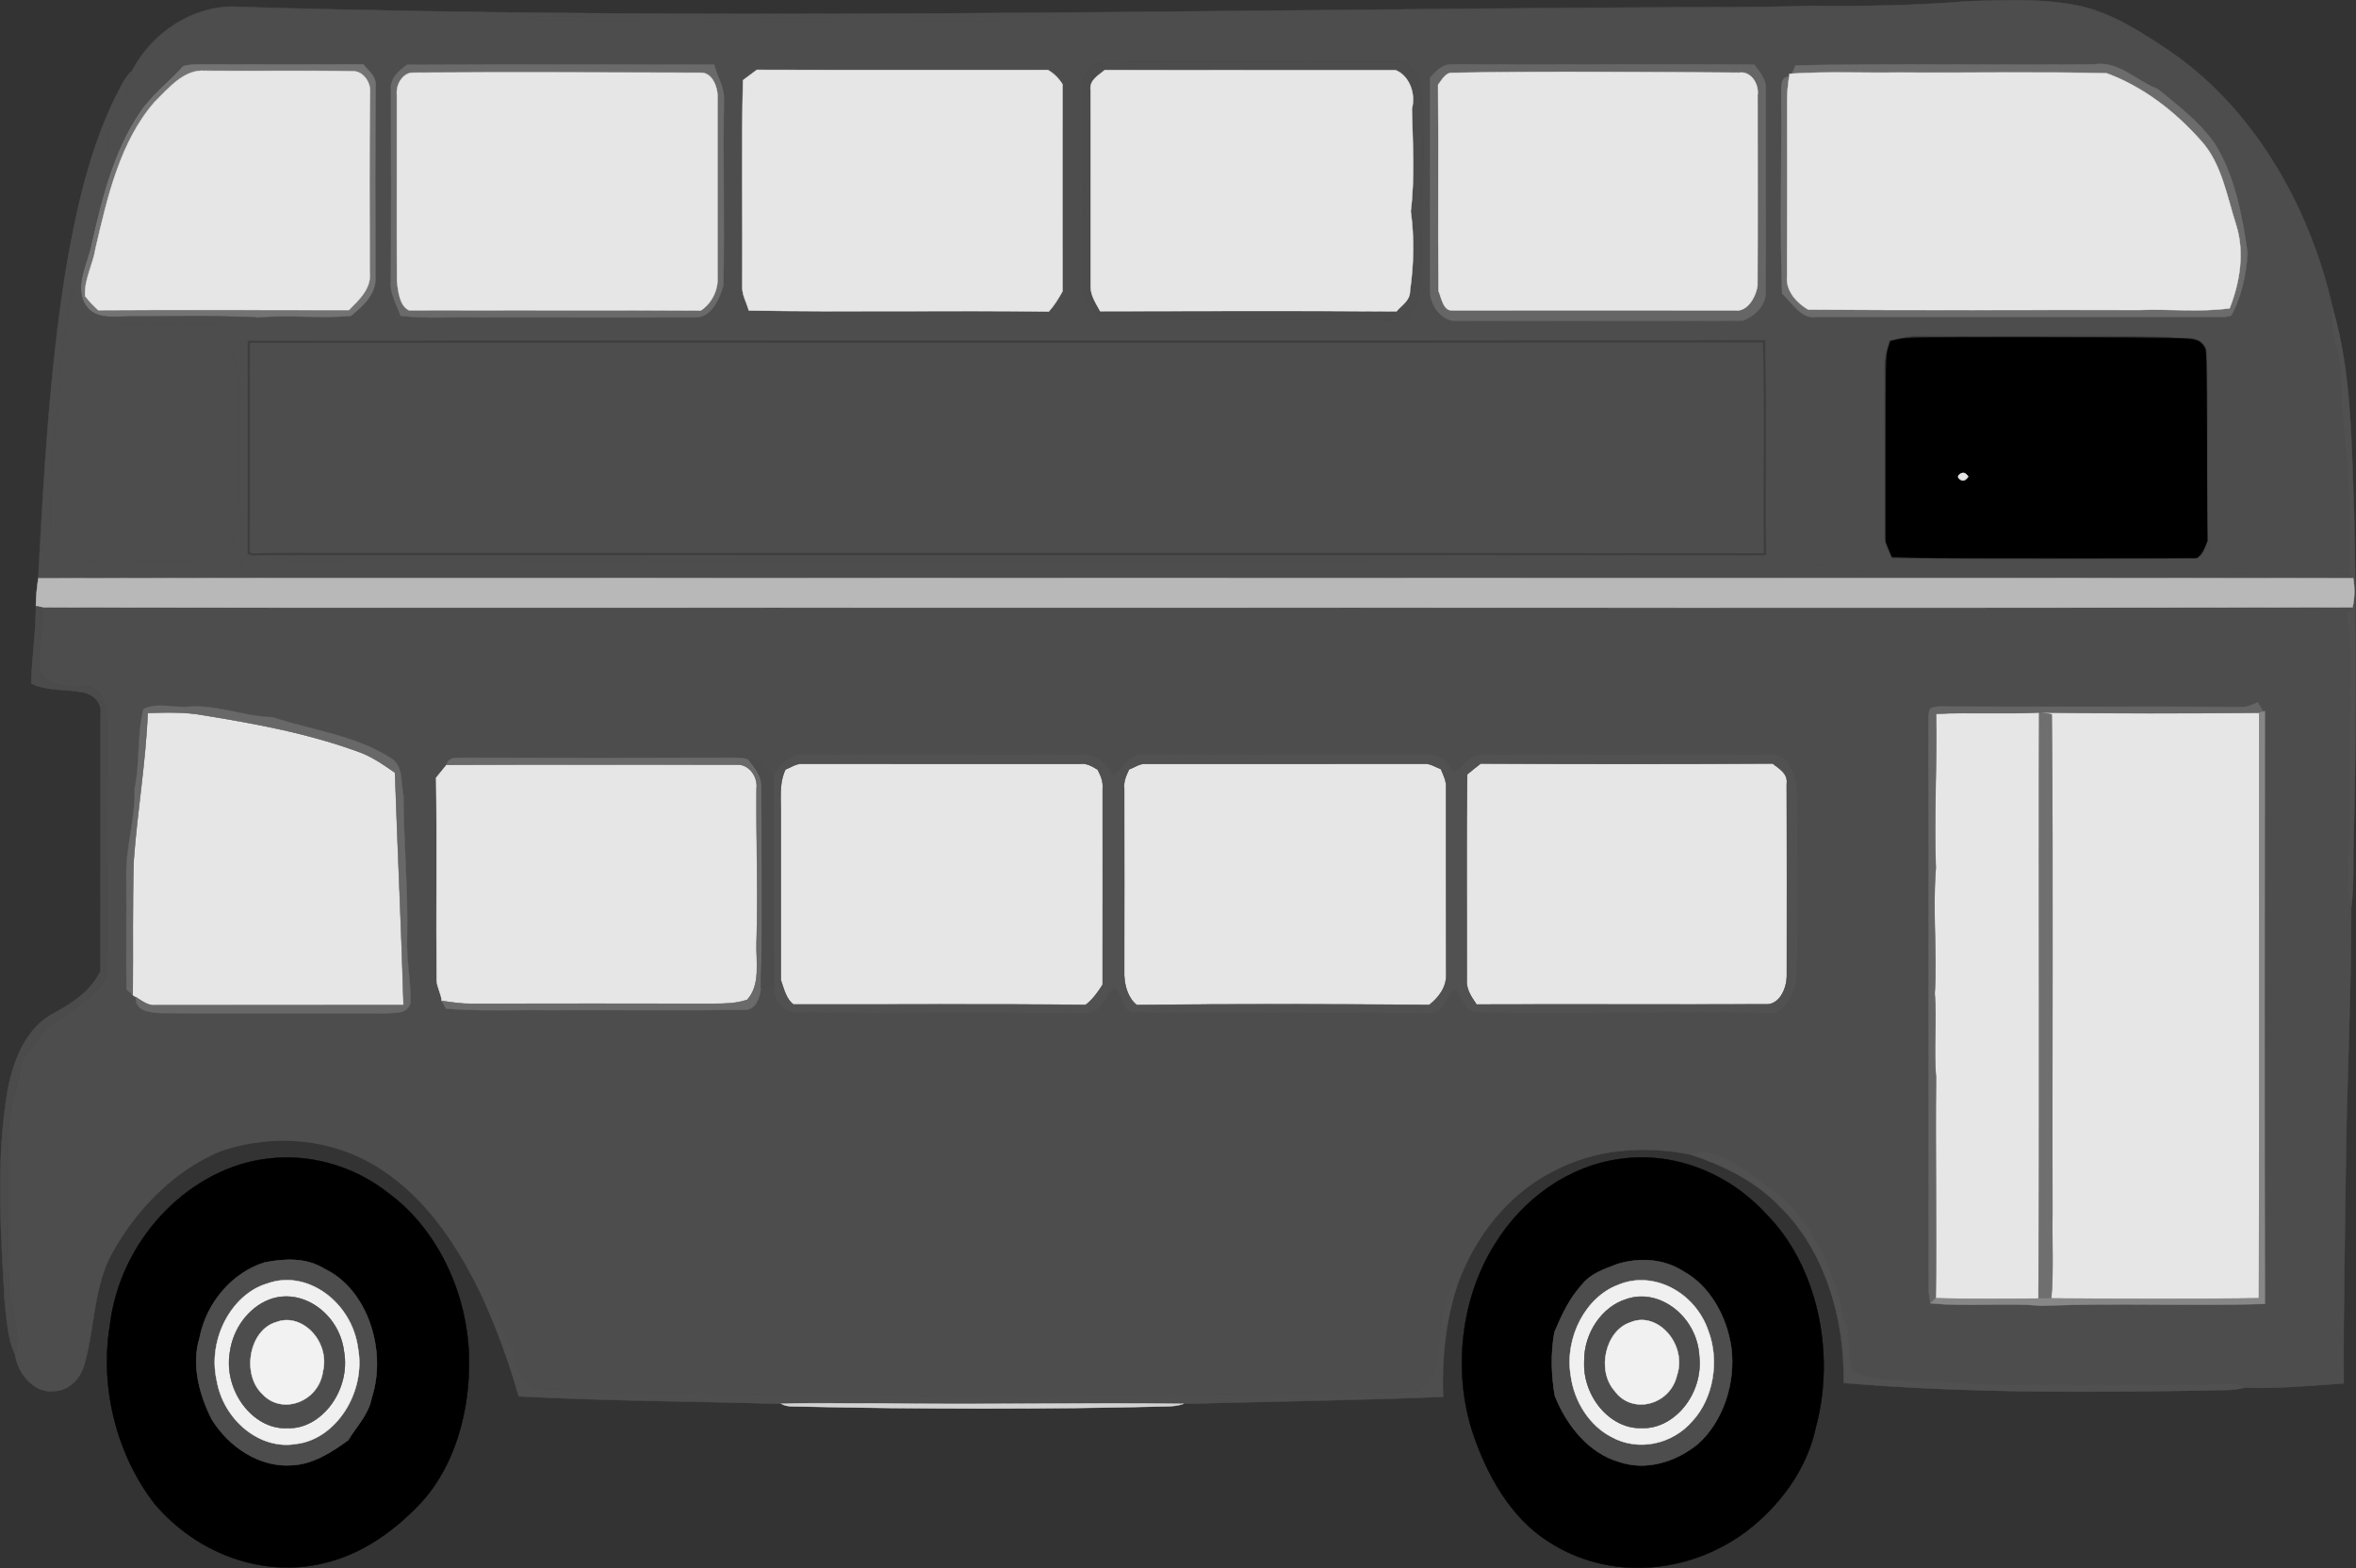 <?xml version="1.0" encoding="UTF-8" standalone="no"?>
<svg
   version="1.1"
   id="Layer_1"
   x="0px"
   y="0px"
   viewBox="0 0 1432.802 953.678"
   enable-background="new 0 0 1280 1920"
   xml:space="preserve"
   inkscape:version="1.2.2 (732a01da63, 2022-12-09)"
   sodipodi:docname="bus.svg"
   width="1432.802"
   height="953.678"
   xmlns:inkscape="http://www.inkscape.org/namespaces/inkscape"
   xmlns:sodipodi="http://sodipodi.sourceforge.net/DTD/sodipodi-0.dtd"
   xmlns="http://www.w3.org/2000/svg"
   xmlns:svg="http://www.w3.org/2000/svg"
   xmlns:rdf="http://www.w3.org/1999/02/22-rdf-syntax-ns#"
   xmlns:cc="http://creativecommons.org/ns#"
   xmlns:dc="http://purl.org/dc/elements/1.1/"><rect x="0" y="0" width="1432.802" height="953.678" fill="#333333" stroke="none"/><defs
     id="defs12474" /><sodipodi:namedview
     pagecolor="#ffffff"
     bordercolor="#666666"
     borderopacity="1"
     objecttolerance="10"
     gridtolerance="10"
     guidetolerance="10"
     inkscape:pageopacity="0"
     inkscape:pageshadow="2"
     inkscape:window-width="1920"
     inkscape:window-height="1009"
     id="namedview12472"
     showgrid="false"
     fit-margin-top="0"
     fit-margin-left="0"
     fit-margin-right="0"
     fit-margin-bottom="0"
     inkscape:zoom="0.36563123"
     inkscape:cx="-335.03702"
     inkscape:cy="713.83398"
     inkscape:window-x="-8"
     inkscape:window-y="-8"
     inkscape:window-maximized="1"
     inkscape:current-layer="Layer_1"
     inkscape:showpageshadow="2"
     inkscape:pagecheckerboard="0"
     inkscape:deskcolor="#d1d1d1" /><g
     id="_x23_fffdfdff"
     transform="translate(-158.792,-323.611)" /><g
     id="g10884"
     transform="matrix(2.487,0,0,2.832,-394.937,-916.482)" /><path
     style="fill:#ffffff;stroke:#ffffff;stroke-width:0.249"
     inkscape:connector-curvature="0"
     id="path10886"
     d="m 1264.757,270.872 c 1.293,1.954 1.293,1.954 0,0 z" /><path
     style="fill:#ffffff;stroke:#ffffff;stroke-width:0.249"
     inkscape:connector-curvature="0"
     id="path10888"
     d="m 1269.483,270.787 c 1.443,1.784 1.443,1.784 0,0 z" /><path
     style="stroke:#000000;stroke-width:0.249"
     inkscape:connector-curvature="0"
     id="path10892"
     d="m 1257.146,265.095 c 1.418,1.841 1.418,1.841 0,0 z" /><path
     style="stroke:#000000;stroke-width:0.249"
     inkscape:connector-curvature="0"
     id="path10894"
     d="m 158.261,705.361 c 27.259,-4.673 55.986,2.747 78.57,20.787 28.951,21.58 47.331,59.727 48.376,99.008 0.796,32.54 -8.432,66.694 -29.697,89.35 -16.465,17.474 -36.636,31.266 -58.896,36.278 -36.661,8.864 -76.879,-5.636 -102.77,-36.392 -22.409,-29 -33.254,-69.639 -27.061,-107.872 6.044,-52.081 46.709,-93.683 91.478,-101.16 m 2.636,62.474 c -19.027,5.919 -35.218,23.704 -39.546,45.879 -5.074,16.652 0,34.777 7.387,49.504 10.819,17.389 29.374,29.198 48.351,27.98 12.685,-0.396 24.25,-7.618 34.646,-15.265 5.099,-8.411 12.336,-15.406 14.351,-25.8 9.451,-29.453 -3.009,-66.326 -28.826,-78.447 -10.993,-6.938 -24.374,-6.23 -36.363,-3.852 z" /><path
     style="stroke:#000000;stroke-width:0.249"
     inkscape:connector-curvature="0"
     id="path10896"
     d="m 908.817,757.159 c 17.435,-28.688 45.938,-48.258 76.406,-52.251 32.035,-4.645 65.487,7.986 88.792,33.418 31.239,31.35 42.282,84.394 30.418,129.14 -5.572,26.933 -22.857,49.051 -42.705,64.145 -35.268,26.083 -83.345,29.991 -120.205,5.891 -22.409,-14.188 -37.183,-39.847 -46.038,-66.581 -12.013,-37.411 -6.964,-81.279 13.331,-113.762 m 74.566,11.696 c -7.487,3.059 -15.868,5.409 -21.315,12.489 -7.462,8.015 -12.336,18.436 -16.739,28.83 -2.313,12.716 -1.94,25.97 0.199,38.685 7.387,18.635 21.041,35.004 38.875,40.186 16.49,5.721 34.447,0.312 48.201,-10.818 15.197,-13.622 23.081,-36.958 20.295,-58.68 -2.811,-19.371 -13.381,-37.751 -29.175,-46.304 -12.088,-7.873 -27.135,-8.468 -40.342,-4.39 z" /><path
     style="fill:#4d4d4d;stroke:#4d4d4d;stroke-width:0.249"
     inkscape:connector-curvature="0"
     id="path10904"
     d="m 25.694,369.398 c 198.004,0.396 396.033,0.057 594.063,0.198 270.331,-0.17 540.638,0.283 810.969,-0.227 -0.945,0.878 -2.811,2.634 -3.756,3.483 3.557,18.38 1.393,37.241 2.039,55.847 -0.846,35.853 0.149,71.735 -1.244,107.589 -0.398,5.353 0.771,10.592 2.114,15.718 0.124,53.214 -2.761,106.569 -3.333,159.839 -0.472,43.188 -1.542,86.349 -1.194,129.537 -20.022,1.388 -40.193,3.285 -60.19,2.605 -4.452,-2.266 -9.277,-2.832 -14.078,-2.351 -28.18,1.614 -56.409,0.312 -84.589,0.878 -26.861,-0.142 -53.773,0.396 -80.56,-1.926 -19.624,-2.011 -40.019,1.444 -58.921,-6.372 -4.8,-9.119 -0.224,-21.467 -5.074,-31.039 -6.367,-28.943 -18.057,-58.198 -39.67,-76.351 -10.123,-6.457 -18.778,-15.633 -29.622,-20.645 -7.536,-3.88 -15.968,-7.646 -24.151,-3.88 -28.329,-5.862 -58.548,-3.71 -84.838,10.535 -26.289,13.509 -47.132,39.195 -57.703,69.668 -0.274,-1.558 -0.796,-4.673 -1.045,-6.23 -8.755,14.33 -9.153,32.257 -10.819,48.937 -1.194,10.677 -8.655,24.185 -19.599,21.41 -69.915,1.218 -139.904,1.558 -209.843,2.124 -44.769,3.285 -89.514,-1.218 -134.283,-0.312 -45.615,-0.312 -91.205,-1.133 -136.82,-0.963 -14.077,-0.736 -28.13,-2.492 -42.232,-2.436 -11.914,0.34 -19.35,-14.075 -18.057,-26.451 -0.871,-0.255 -2.587,-0.736 -3.457,-0.991 -3.283,-9.601 -6.541,-19.286 -11.391,-28.037 -1.094,0.227 -3.283,0.623 -4.353,0.85 -14.6,-31.549 -34.547,-61.285 -62.155,-79.183 -29.125,-19.173 -65.313,-22.033 -97.298,-11.3 -27.235,11.102 -50.44,33.786 -66.01,61.37 -11.665,20.362 -10.844,45.596 -17.137,68.082 -2.363,9.346 -9.874,16.596 -18.554,16.681 -11.466,1.614 -21.763,-9.799 -23.678,-21.863 3.482,-13.197 -1.517,-25.828 -3.731,-38.516 -0.895,-34.947 -1.194,-69.979 -0.075,-104.926 1.467,-10.648 5.248,-20.73 6.914,-31.351 1.219,-8.694 8.73,-12.829 12.685,-19.683 3.805,-6.514 10.72,-8.779 16.167,-13.027 8.357,-6.23 17.236,-12.461 23.131,-21.863 1.791,-38.289 -0.199,-76.748 0.497,-115.093 -0.05,-15.123 0.672,-30.274 -0.075,-45.397 -0.174,-8.581 -5.87,-18.55 -14.401,-16.737 -9.601,0.736 -20.146,-0.623 -26.737,-9.544 0.099,-12.942 2.338,-25.715 2.089,-38.657 M 1363.349,429.975 c -57.951,-0.368 -115.903,0.085 -173.854,-0.198 -5.173,0.255 -10.645,-1.048 -15.569,1.076 -1.816,3.625 -0.895,8.1 -1.194,12.093 0.274,114.215 0.025,228.459 0.174,342.675 0.249,1.756 0.796,5.239 1.045,6.995 22.484,2.379 45.142,-0.51 67.651,1.614 45.217,-1.926 90.508,0.255 135.75,-1.189 -0.224,-120.163 -0.149,-240.354 -0.025,-360.517 l -0.871,0.255 c -0.871,-1.416 -2.611,-4.22 -3.482,-5.636 -3.109,1.388 -6.243,3.03 -9.626,2.832 M 87.277,431.221 c -4.079,15.604 -1.94,32.483 -5.397,48.314 0.622,18.323 -5.546,35.882 -5.049,54.205 0.224,22.656 -0.174,45.341 0.1,68.025 0.945,0.85 2.835,2.549 3.781,3.398 0.473,0.312 1.393,0.935 1.865,1.246 -0.423,9.034 9.377,9.317 14.998,9.742 45.565,0.34 91.13,0.028 136.695,0.17 5.248,-0.623 13.381,1.02 15.346,-6.4 0.348,-13.254 -2.612,-26.309 -2.039,-39.563 0.647,-28.943 -2.114,-57.745 -2.238,-86.632 -1.666,-7.505 -0.124,-17.955 -7.088,-22.26 -22.235,-14.472 -48.226,-17.134 -72.452,-25.233 -17.162,-0.396 -33.726,-7.731 -51.012,-6.4 -9.004,0.821 -19.251,-2.719 -27.508,1.388 m 184.325,33.956 c -2.114,2.605 -4.278,5.211 -6.367,7.845 0.622,41.036 -0.05,82.072 0.323,123.108 0.149,4.418 2.761,8.128 3.059,12.602 0.672,1.161 2.039,3.54 2.711,4.729 20.743,1.699 41.561,0.623 62.354,0.906 39.82,-0.17 79.639,0.255 119.434,-0.17 6.193,0.17 9.004,-7.08 9.601,-13.027 2.636,-0.566 5.347,-0.821 8.034,-0.538 -0.547,8.581 7.312,16.058 14.625,15.293 58.051,0.396 116.151,-0.227 174.227,0.368 8.631,0.708 12.759,-9.261 17.609,-15.576 5.845,3.342 4.974,14.953 12.187,15.236 59.692,0.283 119.459,-0.34 179.176,0.312 9.377,1.643 10.247,-10.648 16.788,-14.783 3.208,5.013 5.248,11.838 10.62,14.415 61.309,0.651 122.618,-0.425 183.927,0.255 8.332,-4.843 13.306,-15.519 12.859,-26.083 0.671,-33.928 0.224,-67.855 0.149,-101.783 1.343,-12.829 -3.681,-31.52 -17.883,-29.425 -58.051,0.198 -116.126,-0.198 -174.202,0.142 -7.238,-0.821 -10.62,8.1 -16.963,10.224 -3.706,-5.494 -8.581,-10.818 -15.197,-10.28 -58.076,-0.085 -116.176,0.057 -174.277,-0.255 -7.735,-0.425 -11.59,8.666 -17.435,12.857 -4.253,-7.845 -11.565,-13.509 -19.947,-12.716 -58.001,0.198 -116.027,-0.227 -174.003,0.255 -4.999,3.115 -10.546,6.825 -12.635,13.226 -5.497,-2.464 -8.879,-10.054 -14.998,-10.167 -3.034,-1.359 -6.392,-1.133 -9.551,-1.303 -54.743,0.198 -109.461,0.17 -164.179,0 -3.606,0.368 -8.879,-0.963 -10.048,4.333 z" /><path
     style="fill:#fefefe;stroke:#fefefe;stroke-width:0.249"
     inkscape:connector-curvature="0"
     id="path10906"
     d="m 1224.489,224.88 c -0.472,-7.335 6.143,-12.234 12.038,-9.94 5.671,0.85 7.884,9.487 4.601,14.387 -3.457,5.239 -8.531,8.723 -12.038,13.934 3.706,2.039 13.331,-3.71 14.102,2.917 -6.342,2.294 -13.281,0.538 -19.848,0.963 1.194,-11.81 19.4,-15.265 14.102,-28.094 -6.467,-5.126 -7.636,5.437 -12.958,5.834 z" /><path
     sodipodi:nodetypes="cccccccc"
     style="fill:#4d4d4d;fill-opacity:1;stroke:#3e3e3e;stroke-width:3;stroke-miterlimit:4;stroke-dasharray:none;stroke-opacity:1"
     inkscape:connector-curvature="0"
     id="path10910"
     d="m 150.476,207.038 c 307.714,-0.283 615.403,0.142 923.116,-0.227 1.119,43.557 0.025,87.17 0.572,130.755 l -0.771,0.396 c -288.786,-0.425 -577.597,-0.057 -866.384,-0.198 -17.833,0.142 -35.691,-0.34 -53.549,0.34 -0.771,-0.283 -2.288,-0.793 -3.059,-1.048 0.249,-43.33 0,-86.688 0.075,-130.018" /><path
     style="fill:#4d4d4d;stroke:#4d4d4d;stroke-width:0.249"
     inkscape:connector-curvature="0"
     id="path10912"
     d="m 1099.907,3.529 c 32.383,0.368 64.766,-0.085 97.099,-2.804 22.285,-0.595 44.819,-1.784 66.88,2.69 19.599,4.106 37.233,15.378 54.196,26.706 50.589,33.814 86.255,93.23 100.557,157.291 -1.169,8.609 0.075,17.304 2.487,25.545 3.979,13.509 1.766,27.952 3.681,41.857 3.855,31.067 4.402,62.559 3.532,93.882 -23.28,-0.425 -46.56,-0.198 -69.84,-0.057 -5.298,0.453 -9.576,-3.512 -13.953,-6.174 -0.597,-4.475 -1.219,-8.921 -1.642,-13.395 -0.945,-38.629 0.522,-77.343 -0.771,-115.943 -3.358,-11.186 -15.62,-6.457 -23.38,-8.354 -49.768,-0.906 -99.562,-0.028 -149.33,-0.453 -6.889,-0.283 -13.704,1.02 -20.395,2.662 -1.841,5.721 -3.382,11.64 -3.059,17.813 0.124,33.05 0.025,66.071 0.05,99.092 -0.647,5.862 2.338,10.818 4.452,15.859 -0.522,1.444 -1.567,4.361 -2.114,5.806 -9.75,-1.189 -19.897,4.786 -29.05,-0.878 -14.824,-4.05 -31.836,4.106 -45.142,-7.108 -0.547,-43.585 0.547,-87.198 -0.572,-130.755 -307.714,0.368 -615.403,-0.057 -923.116,0.227 -3.83,1.048 -6.989,3.71 -9.949,6.542 2.437,5.183 4.701,10.705 4.253,16.766 -0.199,28.32 -0.174,56.669 0.124,84.989 0.572,6.429 -1.865,12.263 -4.8,17.559 2.487,3.88 5.049,7.731 7.611,11.583 -7.362,6.74 -13.679,-2.549 -17.783,-8.779 -9.327,8.213 -21.564,5.154 -32.483,5.551 -19.475,0.227 -39.123,-1.614 -58.449,1.897 -0.572,-1.699 -1.741,-5.126 -2.313,-6.825 -2.089,0.17 -4.154,0.368 -6.243,0.595 -0.224,-13.707 0.423,-27.414 0.423,-41.121 -0.323,-23.846 5.347,-47.153 5.372,-70.999 2.562,-16.907 5.099,-33.843 7.486,-50.778 0.696,13.707 12.088,24.667 24.076,23.194 23.205,-0.878 46.411,-0.51 69.616,-0.113 6.293,-0.255 13.381,1.218 18.529,-3.993 19.102,-1.897 38.402,0.765 57.479,-1.02 6.765,-5.607 15.644,-13.056 14.873,-23.732 -0.124,-38.827 -0.199,-77.654 0.124,-116.453 0.398,-5.834 -4.601,-8.921 -7.511,-12.772 -32.88,0.113 -65.761,0.113 -98.617,0 -3.83,0.057 -7.735,0.028 -11.416,1.331 -10.571,2.492 -18.181,11.923 -25.096,20.702 -4.203,5.777 -9.227,11.017 -11.963,17.983 -2.164,4.616 -3.283,10.592 -8.009,12.801 C 63.276,73.367 78.323,60.566 80.288,43.149 93.644,17.547 120.978,1.83 147.218,4.265 c 286.001,8.468 572.051,1.784 858.077,0.255 31.537,-0.312 63.1,0.198 94.612,-0.991 M 321.271,9.929 c 0.647,0.566 1.915,1.671 2.562,2.237 101.079,1.926 202.282,1.133 303.436,0.368 4.974,-0.453 10.769,1.558 15.097,-2.181 -1.915,-0.198 -5.77,-0.595 -7.685,-0.793 C 530.243,10.892 425.707,10.581 321.271,9.929 M 247.625,39.382 c -4.751,3.285 -10.62,8.1 -9.849,15.321 0.124,38.714 0.174,77.456 -0.05,116.198 -0.821,7.76 3.532,14.217 5.87,21.099 15.943,2.067 32.01,0.481 48.027,1.048 43.924,-0.142 87.847,0.198 131.771,-0.085 8.904,0.113 14.177,-10.79 16.49,-19.258 0.846,-37.694 -0.298,-75.473 0.373,-113.168 0.398,-7.76 -4.303,-14.047 -5.895,-21.268 -62.254,-0.028 -124.508,-0.198 -186.737,0.113 M 665.422,38.986 c -4.651,3.398 -7.412,9.544 -6.79,15.888 0.174,39.648 0.224,79.325 0.025,119.002 1.194,7.958 6.666,14.273 10.496,20.929 59.842,-0.255 119.683,0.142 179.525,-0.255 11.068,0.51 14.252,-13.452 15.47,-23.308 0.945,-22.769 -0.796,-45.624 1.119,-68.365 1.194,-13.764 -0.547,-27.499 -0.323,-41.291 -1.194,-10.195 -4.726,-24.837 -16.192,-23.931 -55.613,-0.793 -111.301,0.17 -166.939,-0.368 -5.497,0 -11.068,0.085 -16.391,1.699 m 204.297,8.27 c 0,43.16 -0.149,86.348 -0.025,129.508 -0.1,9.572 7.71,18.946 16.291,18.408 57.976,-0.198 115.952,0.255 173.904,-0.198 6.84,-2.436 14.426,-9.006 13.953,-18.153 0.174,-40.668 -0.075,-81.336 0.025,-122.032 0.672,-6.457 -3.83,-11.073 -7.113,-15.548 -61.135,-0.34 -122.27,0.142 -183.405,-0.113 -5.546,-0.453 -9.998,3.88 -13.63,8.128 m 222.204,-7.477 c -0.522,1.246 -1.592,3.767 -2.114,5.013 l -1.492,0.113 -0.274,1.869 c -5.521,-0.481 -4.626,6.853 -4.775,10.847 0.398,40.271 -0.92,80.684 0.522,120.927 6.293,5.806 11.914,16.001 21.141,14.188 82.798,-0.057 165.621,0 248.419,0 0.895,-0.198 2.686,-0.623 3.557,-0.85 6.268,-11.13 9.103,-24.922 9.949,-38.006 -3.233,-23.109 -7.835,-47.04 -19.922,-66.524 -9.551,-13.48 -22.41,-23.194 -34.647,-33.191 -12.859,-4.843 -23.951,-17.304 -38.303,-15.038 -60.687,0.538 -121.449,-0.651 -182.061,0.651 M 451.847,48.785 c -0.97,41.631 -0.149,83.318 -0.423,124.977 -0.373,5.466 2.636,10.054 3.955,15.095 60.812,1.02 121.648,-0.198 182.459,0.623 3.258,-3.653 5.919,-7.901 8.332,-12.291 -0.05,-41.942 -0.075,-83.913 0,-125.883 -2.288,-3.767 -5.347,-6.655 -8.879,-8.751 -58.996,-0.028 -117.992,0.113 -176.988,-0.085 -2.811,2.124 -5.621,4.248 -8.456,6.315 z" /><path
     style="fill:#4d4d4d;stroke:#4d4d4d;stroke-width:0.249"
     inkscape:connector-curvature="0"
     id="path10920"
     d="m 321.271,9.929 c 104.437,0.651 208.973,0.963 313.409,-0.368 1.915,0.198 5.77,0.595 7.685,0.793 -4.328,3.738 -10.123,1.728 -15.097,2.181 -101.154,0.765 -202.357,1.558 -303.436,-0.368 -0.647,-0.566 -1.915,-1.671 -2.562,-2.237 z" /><path
     style="fill:#737373;stroke:#737373;stroke-width:0.249"
     inkscape:connector-curvature="0"
     id="path10922"
     d="m 110.88,40.458 c 3.681,-1.303 7.586,-1.274 11.416,-1.331 32.856,0.113 65.736,0.113 98.617,0 2.91,3.852 7.909,6.938 7.511,12.772 -0.323,38.799 -0.249,77.626 -0.124,116.453 0.771,10.677 -8.108,18.125 -14.873,23.732 -19.077,1.784 -38.377,-0.878 -57.479,1.02 -26.115,-1.303 -52.231,-0.453 -78.346,-0.595 -9.227,0 -20.942,2.209 -26.563,-8.496 -5.323,-11.668 2.214,-24.072 4.477,-35.57 C 61.758,120.52 68.996,91.888 84.591,68.665 91.928,57.621 102.225,50.002 110.88,40.458 M 94.017,62.038 c -20.867,23.846 -28.652,57.575 -35.94,89.152 -1.517,9.855 -6.889,18.55 -6.342,28.858 2.437,3.144 5.124,6.032 8.034,8.609 50.788,-0.34 101.601,-0.028 152.389,-0.057 5.919,-6.061 14.028,-13.112 12.66,-23.336 0.025,-36.845 -0.348,-73.689 0.249,-110.534 -0.249,-5.947 -5.024,-11.555 -10.421,-11.413 -29.971,-0.566 -59.966,0 -89.961,-0.283 -12.635,-1.048 -21.937,10.365 -30.667,19.003 z" /><path
     style="fill:#6a6a6a;stroke:#6a6a6a;stroke-width:0.249"
     inkscape:connector-curvature="0"
     id="path10924"
     d="m 247.625,39.382 c 62.229,-0.312 124.483,-0.142 186.737,-0.113 1.592,7.222 6.293,13.509 5.895,21.268 -0.672,37.694 0.473,75.473 -0.373,113.168 -2.313,8.468 -7.586,19.371 -16.49,19.258 -43.924,0.283 -87.847,-0.057 -131.771,0.085 -16.017,-0.566 -32.085,1.02 -48.027,-1.048 -2.338,-6.882 -6.691,-13.339 -5.87,-21.099 0.224,-38.742 0.174,-77.484 0.05,-116.198 -0.771,-7.222 5.099,-12.036 9.849,-15.321 m -6.268,18.182 c 0.075,37.836 -0.1,75.7 0.05,113.564 0.746,6.089 1.592,14.811 7.263,17.559 59.145,0.17 118.315,-0.227 177.485,0.198 6.417,-4.135 10.794,-12.263 10.197,-20.759 -0.025,-35.882 -0.05,-71.735 0,-107.589 0.522,-7.222 -3.084,-16.709 -10.496,-16.312 -58.1,-0.113 -116.176,-0.453 -174.227,-0.028 -6.218,-0.312 -10.919,6.599 -10.272,13.367 z" /><path
     style="fill:#4c4c4c;stroke:#4c4c4c;stroke-width:0.249"
     inkscape:connector-curvature="0"
     id="path10926"
     d="m 665.421,38.986 c 5.323,-1.614 10.894,-1.699 16.391,-1.699 55.638,0.538 111.326,-0.425 166.939,0.368 11.466,-0.906 14.998,13.735 16.192,23.931 -0.224,13.792 1.517,27.527 0.323,41.291 -1.915,22.741 -0.174,45.596 -1.119,68.365 -1.219,9.855 -4.402,23.817 -15.47,23.308 -59.842,0.396 -119.683,0 -179.525,0.255 -3.83,-6.655 -9.302,-12.971 -10.496,-20.929 0.199,-39.677 0.149,-79.353 -0.025,-119.002 -0.622,-6.344 2.139,-12.489 6.79,-15.888 M 663.258,54.817 c 0.075,39.733 0,79.523 0.025,119.285 -0.075,5.721 3.283,10.478 5.795,15.151 60.065,-0.085 120.131,-0.34 180.196,0.113 3.109,-3.682 8.307,-6.542 8.208,-12.404 2.313,-15.973 2.661,-32.427 0.473,-48.428 2.512,-20.617 1.169,-41.659 0.672,-62.248 2.537,-9.431 -1.592,-20.249 -9.874,-23.619 -58.946,-0.028 -117.917,0.028 -176.888,-0.057 -3.557,3.144 -9.451,5.919 -8.606,12.206 z" /><path
     style="fill:#666666;stroke:#666666;stroke-width:0.249"
     inkscape:connector-curvature="0"
     id="path10928"
     d="m 869.718,47.255 c 3.631,-4.248 8.083,-8.581 13.63,-8.128 61.135,0.255 122.27,-0.227 183.405,0.113 3.283,4.475 7.785,9.091 7.113,15.548 -0.1,40.696 0.149,81.364 -0.025,122.032 0.473,9.147 -7.113,15.718 -13.953,18.153 -57.951,0.453 -115.927,0 -173.904,0.198 -8.581,0.538 -16.391,-8.836 -16.291,-18.408 -0.124,-43.16 0.025,-86.348 0.025,-129.508 m 4.85,4.305 c 0.423,41.801 -0.149,83.601 0.274,125.402 1.816,4.361 2.935,12.433 8.556,11.81 57.23,0.028 114.46,-0.028 171.715,0.028 7.362,1.076 12.66,-7.845 13.704,-15.038 0.199,-38.572 0.05,-77.173 0.05,-115.773 1.045,-7.363 -4.427,-14.896 -11.143,-13.792 -58.2,-0.396 -116.101,-0.963 -174.252,0.085 -4.278,-0.368 -6.492,4.135 -8.904,7.278 z" /><path
     style="fill:#6c6c6c;stroke:#6c6c6c;stroke-width:0.249"
     inkscape:connector-curvature="0"
     id="path10930"
     d="m 1091.923,39.779 c 60.613,-1.303 121.374,-0.113 182.061,-0.651 14.351,-2.266 25.444,10.195 38.303,15.038 12.237,9.997 25.096,19.711 34.647,33.191 12.088,19.484 16.689,43.415 19.922,66.524 -0.846,13.084 -3.681,26.876 -9.949,38.006 -0.871,0.227 -2.661,0.651 -3.557,0.85 -82.798,0 -165.621,-0.057 -248.419,0 -9.227,1.812 -14.848,-8.383 -21.141,-14.188 -1.443,-40.243 -0.124,-80.656 -0.522,-120.927 0.149,-3.993 -0.746,-11.328 4.775,-10.847 -0.647,4.56 -1.194,9.147 -1.194,13.792 0,35.882 0.1,71.792 -0.075,107.674 -0.821,9.034 6.442,16.341 12.884,20.079 67.204,0.538 134.432,0.085 201.66,0.227 18.181,-0.68 36.611,1.444 54.618,-1.02 6.243,-15.689 9.252,-34.041 3.979,-50.693 -5.646,-17.587 -8.904,-37.439 -21.141,-50.976 -16.192,-18.38 -35.84,-33.305 -57.628,-41.291 -42.133,-1.048 -84.315,-0.113 -126.448,-0.453 -21.638,0.34 -43.277,-0.736 -64.891,0.68 0.522,-1.246 1.592,-3.767 2.114,-5.013 z" /><path
     style="fill:#4d4d4d;stroke:#4d4d4d;stroke-width:0.249"
     inkscape:connector-curvature="0"
     id="path10932"
     d="M 85.784,61.161 C 92.699,52.381 100.31,42.951 110.88,40.458 102.225,50.002 91.928,57.621 84.591,68.665 68.996,91.888 61.758,120.52 55.516,148.443 c -2.263,11.498 -9.799,23.902 -4.477,35.57 5.621,10.705 17.336,8.496 26.563,8.496 26.115,0.142 52.231,-0.708 78.346,0.595 -5.148,5.211 -12.237,3.738 -18.529,3.993 -23.205,-0.396 -46.411,-0.765 -69.616,0.113 -11.988,1.473 -23.379,-9.487 -24.076,-23.194 -2.388,16.936 -4.925,33.871 -7.486,50.778 -0.025,23.846 -5.696,47.153 -5.372,70.999 0,13.707 -0.647,27.414 -0.423,41.121 2.089,-0.227 4.154,-0.425 6.243,-0.595 0.572,1.699 1.741,5.126 2.313,6.825 19.325,-3.512 38.974,-1.671 58.449,-1.897 10.919,-0.396 23.156,2.662 32.483,-5.551 4.104,6.23 10.421,15.519 17.783,8.779 -2.562,-3.852 -5.124,-7.703 -7.611,-11.583 2.935,-5.296 5.372,-11.13 4.8,-17.559 -0.298,-28.32 -0.323,-56.669 -0.124,-84.989 0.448,-6.061 -1.816,-11.583 -4.253,-16.766 2.96,-2.832 6.118,-5.494 9.949,-6.542 -0.075,43.33 0.174,86.688 -0.075,130.018 0.771,0.255 2.288,0.765 3.059,1.048 5.571,4.305 12.336,3.71 18.728,3.597 296.795,0.198 593.615,0 890.41,0.028 3.93,0.34 7.387,-1.756 10.794,-3.767 l 0.771,-0.396 c 13.306,11.215 30.319,3.059 45.142,7.108 9.153,5.664 19.3,-0.312 29.05,0.878 0.547,-1.444 1.592,-4.361 2.114,-5.806 60.961,0.51 121.946,0.51 182.882,0.057 5.845,0.765 7.66,-5.862 9.551,-10.733 0.423,4.475 1.045,8.921 1.642,13.395 4.377,2.662 8.655,6.627 13.953,6.174 23.28,-0.142 46.56,-0.368 69.84,0.057 0.696,0.736 2.064,2.237 2.761,2.974 -276.226,-0.283 -552.477,0 -828.728,-0.113 -193.03,0.17 -386.06,-0.255 -579.09,0.198 3.333,-62.446 6.815,-125.09 16.614,-186.744 6.143,-36.137 14.127,-72.471 29.747,-104.955 3.258,-5.834 5.671,-12.659 10.645,-16.907 -1.965,17.417 -17.012,30.218 -14.475,48.796 4.726,-2.209 5.845,-8.185 8.009,-12.801 2.736,-6.967 7.76,-12.206 11.963,-17.983 z" /><path
     style="fill:#e6e6e6;stroke:#e6e6e6;stroke-width:0.249"
     inkscape:connector-curvature="0"
     id="path10946"
     d="m 94.017,62.038 c 8.73,-8.638 18.032,-20.051 30.667,-19.003 29.995,0.283 59.991,-0.283 89.961,0.283 5.397,-0.142 10.173,5.466 10.421,11.413 -0.597,36.845 -0.224,73.689 -0.249,110.534 1.368,10.224 -6.74,17.275 -12.66,23.336 -50.788,0.028 -101.601,-0.283 -152.389,0.057 -2.91,-2.577 -5.596,-5.466 -8.034,-8.609 -0.547,-10.309 4.825,-19.003 6.342,-28.858 7.287,-31.577 15.072,-65.306 35.94,-89.152 z" /><path
     style="fill:#e6e6e6;stroke:#e6e6e6;stroke-width:0.249"
     inkscape:connector-curvature="0"
     id="path10948"
     d="m 241.358,57.564 c -0.647,-6.769 4.054,-13.679 10.272,-13.367 58.051,-0.425 116.126,-0.085 174.227,0.028 7.412,-0.396 11.018,9.091 10.496,16.312 -0.05,35.853 -0.025,71.707 0,107.589 0.597,8.496 -3.781,16.624 -10.197,20.759 -59.17,-0.425 -118.34,-0.028 -177.485,-0.198 -5.671,-2.747 -6.516,-11.47 -7.263,-17.559 -0.149,-37.864 0.025,-75.728 -0.05,-113.564 z" /><path
     style="fill:#e6e6e6;stroke:#e6e6e6;stroke-width:0.249"
     inkscape:connector-curvature="0"
     id="path10950"
     d="m 451.847,48.785 c 2.835,-2.067 5.646,-4.191 8.456,-6.315 58.996,0.198 117.992,0.057 176.988,0.085 3.532,2.096 6.591,4.984 8.879,8.751 -0.075,41.971 -0.05,83.941 0,125.883 -2.413,4.39 -5.074,8.638 -8.332,12.291 -60.812,-0.821 -121.648,0.396 -182.459,-0.623 -1.318,-5.041 -4.328,-9.629 -3.955,-15.095 0.274,-41.659 -0.547,-83.346 0.423,-124.977 z" /><path
     style="fill:#e6e6e6;stroke:#e6e6e6;stroke-width:0.249"
     inkscape:connector-curvature="0"
     id="path10952"
     d="m 663.258,54.817 c -0.846,-6.287 5.049,-9.062 8.606,-12.206 58.971,0.085 117.942,0.028 176.888,0.057 8.282,3.37 12.411,14.188 9.874,23.619 0.497,20.589 1.841,41.631 -0.672,62.248 2.189,16.001 1.841,32.455 -0.473,48.428 0.1,5.862 -5.099,8.723 -8.208,12.404 -60.065,-0.453 -120.131,-0.198 -180.196,-0.113 -2.512,-4.673 -5.87,-9.431 -5.795,-15.151 -0.025,-39.762 0.05,-79.552 -0.025,-119.285 z" /><path
     style="fill:#e6e6e6;stroke:#e6e6e6;stroke-width:0.249"
     inkscape:connector-curvature="0"
     id="path10954"
     d="m 874.568,51.56 c 2.413,-3.144 4.626,-7.646 8.904,-7.278 58.15,-1.048 116.052,-0.481 174.252,-0.085 6.715,-1.104 12.187,6.429 11.143,13.792 0,38.6 0.149,77.201 -0.05,115.773 -1.045,7.193 -6.342,16.114 -13.704,15.038 -57.255,-0.057 -114.485,0 -171.715,-0.028 -5.621,0.623 -6.74,-7.448 -8.556,-11.81 -0.423,-41.801 0.149,-83.601 -0.274,-125.402 z" /><path
     style="fill:#e6e6e6;stroke:#e6e6e6;stroke-width:0.249"
     inkscape:connector-curvature="0"
     id="path10956"
     d="m 1089.809,44.791 c 21.614,-1.416 43.252,-0.34 64.891,-0.68 42.133,0.34 84.315,-0.595 126.448,0.453 21.788,7.986 41.436,22.911 57.628,41.291 12.237,13.537 15.495,33.39 21.141,50.976 5.273,16.652 2.263,35.004 -3.979,50.693 -18.007,2.464 -36.437,0.34 -54.618,1.02 -67.228,-0.142 -134.457,0.312 -201.66,-0.227 -6.442,-3.738 -13.704,-11.045 -12.884,-20.079 0.174,-35.882 0.075,-71.792 0.075,-107.674 0,-4.645 0.547,-9.232 1.194,-13.792 l 0.274,-1.869 z" /><path
     style="fill:#e6e6e6;stroke:#e6e6e6;stroke-width:0.249"
     inkscape:connector-curvature="0"
     id="path10958"
     d="m 1190.515,289.875 c 2.313,-3.03 4.452,-3.03 6.467,0 -2.139,3.144 -4.278,3.144 -6.467,0 z" /><path
     style="fill:#e6e6e6;stroke:#e6e6e6;stroke-width:0.249"
     inkscape:connector-curvature="0"
     id="path10960"
     d="m 1241.129,433.345 c 44.222,0.651 88.519,0.595 132.766,0.142 0.075,118.718 0.323,237.437 -0.149,356.155 -42.083,0.538 -84.191,0.396 -126.274,0.057 1.517,-17.36 0.373,-34.806 0.721,-52.194 -0.298,-100.99 0.572,-202.008 -0.448,-302.97 -1.666,-0.283 -4.974,-0.906 -6.616,-1.189 z" /><path
     style="fill:#e6e6e6;stroke:#e6e6e6;stroke-width:0.249"
     inkscape:connector-curvature="0"
     id="path10962"
     d="m 89.814,433.657 c 11.292,-0.396 22.658,-0.708 33.875,1.331 32.657,5.296 65.438,11.328 96.851,23.194 6.989,2.917 13.356,7.363 19.674,11.753 1.592,47.153 3.88,94.25 5.223,141.403 -50.142,0.057 -100.283,0 -150.449,0.028 -4.701,0.651 -8.556,-2.492 -12.411,-4.956 -0.473,-0.312 -1.393,-0.935 -1.865,-1.246 0.348,-27.329 -0.274,-54.658 0.597,-81.959 2.189,-29.934 7.312,-59.501 8.506,-89.549 z" /><path
     style="fill:#e6e6e6;stroke:#e6e6e6;stroke-width:0.249"
     inkscape:connector-curvature="0"
     id="path10964"
     d="m 1177.382,434.138 c 20.917,-0.991 41.859,0.283 62.776,-0.793 -0.423,118.803 0.472,237.663 -0.448,356.467 -20.843,0.198 -41.685,0.34 -62.503,-0.198 0.497,-44.803 -0.249,-89.577 0.149,-134.38 -1.467,-16.992 0.473,-34.013 -0.771,-51.005 1.443,-25.432 -1.393,-50.92 0.671,-76.351 -1.244,-31.209 0.821,-62.474 0.124,-93.74 z" /><path
     style="fill:#e6e6e6;stroke:#e6e6e6;stroke-width:0.249"
     inkscape:connector-curvature="0"
     id="path10966"
     d="m 271.602,465.177 c 58.921,-0.283 117.867,-0.113 176.789,-0.113 6.79,-0.312 12.635,6.91 11.715,14.642 -0.274,31.209 0.945,62.389 0,93.57 -0.373,11.696 2.612,25.601 -5.646,34.777 -6.84,2.436 -14.102,2.322 -21.191,2.464 -48.898,-0.17 -97.796,-0.057 -146.719,0 -6.019,0 -11.988,-0.906 -17.933,-1.784 -0.298,-4.475 -2.91,-8.185 -3.059,-12.602 -0.373,-41.036 0.298,-82.072 -0.323,-123.108 2.089,-2.634 4.253,-5.239 6.367,-7.845 z" /><path
     style="fill:#e6e6e6;stroke:#e6e6e6;stroke-width:0.249"
     inkscape:connector-curvature="0"
     id="path10968"
     d="m 477.664,468.009 c 3.407,-1.274 6.641,-3.795 10.396,-3.427 56.31,0.057 112.595,0.028 168.904,0.028 3.855,-0.566 7.238,1.473 10.546,3.455 1.865,3.568 3.532,7.307 3.084,11.668 0.075,39.733 -0.025,79.438 -0.025,119.172 -2.935,4.645 -6.143,9.091 -10.347,12.291 -59.22,-0.68 -118.464,-0.142 -177.684,-0.283 -4.353,-3.059 -5.895,-9.657 -7.661,-14.84 -0.025,-33.135 -0.025,-66.269 0,-99.404 0.224,-9.657 -1.418,-19.768 2.786,-28.66 z" /><path
     style="fill:#e6e6e6;stroke:#e6e6e6;stroke-width:0.249"
     inkscape:connector-curvature="0"
     id="path10970"
     d="m 686.637,467.981 c 3.383,-1.246 6.566,-3.767 10.272,-3.37 56.384,0 112.794,0.028 169.203,-0.028 3.606,-0.368 6.815,1.954 10.173,3.2 1.592,3.738 3.557,7.533 3.134,11.923 0.025,37.694 -0.025,75.388 0.075,113.083 0.274,7.845 -4.925,14.273 -10.272,18.408 -59.294,-0.481 -118.638,-0.623 -177.933,0.057 -5.173,-4.135 -7.362,-11.413 -7.586,-18.323 0.05,-37.751 0.1,-75.53 0,-113.281 -0.522,-4.305 1.219,-8.043 2.935,-11.668 z" /><path
     style="fill:#e6e6e6;stroke:#e6e6e6;stroke-width:0.249"
     inkscape:connector-curvature="0"
     id="path10972"
     d="m 892.277,470.983 c 2.686,-2.237 5.422,-4.418 8.208,-6.57 59.145,0.312 118.34,0.368 177.51,-0.028 3.83,3.059 9.526,5.919 8.606,12.489 0.174,38.629 0.1,77.286 0.05,115.915 0.174,7.816 -3.855,17.332 -11.516,18.04 -59.046,0.198 -118.116,-0.057 -177.162,0.113 -2.985,-4.446 -6.492,-9.232 -5.919,-15.236 0.075,-41.574 -0.348,-83.148 0.224,-124.722 z" /><path
     style="fill:#505050;stroke:#505050;stroke-width:0.249"
     inkscape:connector-curvature="0"
     id="path10974"
     d="m 1418.639,187.412 c 11.466,39.224 11.317,81.222 12.933,122.117 1.542,66.213 1.443,132.454 -0.124,198.666 -0.721,14.585 0.423,29.34 -1.567,43.811 -1.343,-5.126 -2.512,-10.365 -2.114,-15.718 1.393,-35.853 0.398,-71.735 1.244,-107.589 -0.647,-18.606 1.517,-37.468 -2.039,-55.847 0.945,-0.85 2.811,-2.605 3.756,-3.483 1.318,-5.806 1.368,-11.838 0.373,-17.7 -0.696,-0.736 -2.064,-2.237 -2.761,-2.974 0.871,-31.322 0.323,-62.814 -3.532,-93.882 -1.915,-13.905 0.298,-28.349 -3.681,-41.857 -2.413,-8.241 -3.656,-16.936 -2.487,-25.545 z" /><path
     style="fill:#6f6f6f;stroke:#6f6f6f;stroke-width:0.249"
     inkscape:connector-curvature="0"
     id="path11062"
     d="m 1240.159,433.345 h 0.97 c 1.641,0.283 4.949,0.906 6.616,1.189 1.02,100.962 0.149,201.98 0.448,302.97 -0.348,17.389 0.796,34.834 -0.721,52.194 -2.636,-0.057 -5.173,0.057 -7.76,0.113 0.92,-118.803 0.025,-237.663 0.448,-356.467 z" /><path
     style="fill:#4d4d4d;stroke:#4d4d4d;stroke-width:0.249"
     inkscape:connector-curvature="0"
     id="path11096"
     d="m 153.461,338.104 c 17.858,-0.68 35.716,-0.198 53.549,-0.34 288.786,0.142 577.597,-0.227 866.384,0.198 -3.407,2.011 -6.865,4.106 -10.794,3.767 -296.795,-0.028 -593.615,0.17 -890.41,-0.028 -6.392,0.113 -13.157,0.708 -18.728,-3.597 z" /><path
     style="fill:#b8b8b8;stroke:#b8b8b8;stroke-width:0.249"
     inkscape:connector-curvature="0"
     id="path11098"
     d="m 23.282,351.754 c 193.03,-0.453 386.06,-0.028 579.09,-0.198 276.251,0.113 552.502,-0.17 828.728,0.113 0.995,5.862 0.945,11.895 -0.373,17.7 -270.331,0.51 -540.638,0.057 -810.969,0.227 -198.029,-0.142 -396.058,0.198 -594.063,-0.198 l -3.88,-0.68 c 0.025,-5.721 0.622,-11.356 1.467,-16.964 z" /><path
     style="fill:#4b4b4b;stroke:#4b4b4b;stroke-width:0.249"
     inkscape:connector-curvature="0"
     id="path11100"
     d="m 21.814,368.718 3.88,0.68 c 0.249,12.942 -1.99,25.715 -2.089,38.657 6.591,8.921 17.137,10.28 26.737,9.544 8.531,-1.812 14.227,8.156 14.401,16.737 0.746,15.123 0.025,30.274 0.075,45.397 -0.696,38.346 1.293,76.804 -0.497,115.093 -5.895,9.402 -14.774,15.633 -23.131,21.863 -5.447,4.248 -12.361,6.514 -16.167,13.027 -3.955,6.854 -11.466,10.988 -12.685,19.683 -1.666,10.62 -5.447,20.702 -6.914,31.351 -1.119,34.947 -0.821,69.979 0.075,104.926 2.214,12.687 7.213,25.318 3.731,38.516 -4.751,-10.195 -5.124,-21.948 -6.442,-33.106 -2.189,-39.563 -4.9,-79.467 0.448,-118.86 2.587,-21.495 10.148,-45.142 28.304,-55.366 11.342,-6.089 23.379,-13.395 29.597,-26.366 0.099,-52.081 -0.025,-104.162 0.05,-156.243 0.92,-6.854 -4.576,-11.895 -9.949,-12.971 -10.695,-2.351 -21.987,-0.68 -32.234,-5.522 0.274,-15.746 2.86,-31.294 2.811,-47.04 z" /><path
     style="fill:#656565;stroke:#656565;stroke-width:0.249"
     inkscape:connector-curvature="0"
     id="path11102"
     d="m 1363.349,429.975 c 3.383,0.198 6.516,-1.444 9.625,-2.832 0.871,1.416 2.611,4.22 3.482,5.636 -0.647,0.17 -1.94,0.51 -2.562,0.708 -44.247,0.453 -88.544,0.51 -132.766,-0.142 h -0.97 c -20.917,1.076 -41.859,-0.198 -62.776,0.793 0.696,31.266 -1.368,62.531 -0.124,93.74 -2.064,25.432 0.771,50.92 -0.671,76.351 1.244,16.992 -0.696,34.013 0.771,51.005 -0.398,44.803 0.348,89.577 -0.149,134.38 -0.821,0.736 -2.438,2.237 -3.258,3.002 -0.249,-1.756 -0.796,-5.239 -1.045,-6.995 -0.149,-114.215 0.1,-228.459 -0.174,-342.675 0.298,-3.993 -0.622,-8.468 1.194,-12.093 4.925,-2.124 10.396,-0.821 15.569,-1.076 57.952,0.283 115.903,-0.17 173.854,0.198 z" /><path
     style="fill:#686868;stroke:#686868;stroke-width:0.249"
     inkscape:connector-curvature="0"
     id="path11104"
     d="m 87.277,431.221 c 8.257,-4.106 18.505,-0.566 27.508,-1.388 17.286,-1.331 33.85,6.004 51.012,6.4 24.225,8.1 50.216,10.762 72.452,25.233 6.964,4.305 5.422,14.755 7.088,22.26 0.124,28.887 2.885,57.688 2.238,86.632 -0.572,13.254 2.388,26.309 2.039,39.563 -1.965,7.42 -10.098,5.777 -15.346,6.4 -45.565,-0.142 -91.13,0.17 -136.695,-0.17 -5.621,-0.425 -15.421,-0.708 -14.998,-9.742 3.855,2.464 7.71,5.607 12.411,4.956 50.166,-0.028 100.308,0.028 150.449,-0.028 -1.343,-47.153 -3.631,-94.25 -5.223,-141.403 -6.317,-4.39 -12.685,-8.836 -19.674,-11.753 -31.413,-11.866 -64.194,-17.898 -96.851,-23.194 -11.217,-2.039 -22.584,-1.728 -33.875,-1.331 -1.194,30.048 -6.317,59.614 -8.506,89.549 -0.871,27.301 -0.249,54.63 -0.597,81.959 -0.945,-0.85 -2.835,-2.549 -3.781,-3.398 -0.274,-22.684 0.124,-45.369 -0.1,-68.025 -0.497,-18.323 5.671,-35.882 5.049,-54.205 3.457,-15.831 1.318,-32.71 5.397,-48.314 z" /><path
     style="fill:#878787;stroke:#878787;stroke-width:0.249"
     inkscape:connector-curvature="0"
     id="path11106"
     d="m 1376.456,432.779 0.871,-0.255 c -0.124,120.163 -0.199,240.354 0.025,360.517 -45.242,1.444 -90.533,-0.736 -135.75,1.189 -22.509,-2.124 -45.167,0.765 -67.651,-1.614 0.821,-0.765 2.437,-2.266 3.258,-3.002 20.818,0.538 41.66,0.396 62.503,0.198 2.587,-0.057 5.124,-0.17 7.76,-0.113 42.083,0.34 84.191,0.481 126.274,-0.057 0.473,-118.718 0.224,-237.437 0.149,-356.155 0.622,-0.198 1.915,-0.538 2.562,-0.708 z" /><path
     style="fill:#6a6a6a;stroke:#6a6a6a;stroke-width:0.249"
     inkscape:connector-curvature="0"
     id="path11108"
     d="m 271.602,465.177 c 1.169,-5.296 6.442,-3.965 10.048,-4.333 54.718,0.17 109.436,0.198 164.179,0 3.159,0.17 6.516,-0.057 9.551,1.303 3.756,4.928 8.432,10.139 7.71,17.332 0.149,40.555 0.846,81.194 -0.373,121.692 -0.597,5.947 -3.407,13.197 -9.601,13.027 -39.795,0.425 -79.615,0 -119.434,0.17 -20.793,-0.283 -41.611,0.793 -62.354,-0.906 -0.672,-1.189 -2.039,-3.568 -2.711,-4.729 5.944,0.878 11.914,1.784 17.933,1.784 48.923,-0.057 97.821,-0.17 146.719,0 7.088,-0.142 14.351,-0.028 21.191,-2.464 8.257,-9.176 5.273,-23.081 5.646,-34.777 0.945,-31.18 -0.274,-62.361 0,-93.57 0.92,-7.731 -4.925,-14.953 -11.715,-14.642 -58.921,0 -117.867,-0.17 -176.789,0.113 z" /><path
     style="fill:#515151;stroke:#515151;stroke-width:0.249"
     inkscape:connector-curvature="0"
     id="path11110"
     d="m 470.377,472.314 c 2.089,-6.4 7.636,-10.11 12.635,-13.226 57.976,-0.481 116.002,-0.057 174.003,-0.255 8.382,-0.793 15.694,4.871 19.947,12.716 5.845,-4.191 9.7,-13.282 17.435,-12.857 58.1,0.312 116.201,0.17 174.277,0.255 6.616,-0.538 11.491,4.786 15.197,10.28 6.342,-2.124 9.725,-11.045 16.963,-10.224 58.076,-0.34 116.151,0.057 174.202,-0.142 14.202,-2.096 19.226,16.596 17.883,29.425 0.075,33.928 0.522,67.855 -0.149,101.783 0.448,10.563 -4.527,21.24 -12.859,26.083 -61.309,-0.68 -122.618,0.396 -183.927,-0.255 -5.372,-2.577 -7.412,-9.402 -10.62,-14.415 -6.541,4.135 -7.412,16.426 -16.788,14.783 -59.717,-0.651 -119.484,-0.028 -179.176,-0.312 -7.213,-0.283 -6.342,-11.895 -12.187,-15.236 -4.85,6.315 -8.979,16.284 -17.609,15.576 -58.076,-0.595 -116.176,0.028 -174.227,-0.368 -7.312,0.765 -15.172,-6.712 -14.625,-15.293 -0.522,-42.764 -0.323,-85.555 -0.373,-128.319 m 7.287,-4.305 c -4.203,8.893 -2.562,19.003 -2.786,28.66 -0.025,33.135 -0.025,66.269 0,99.404 1.766,5.183 3.308,11.781 7.661,14.84 59.22,0.142 118.464,-0.396 177.684,0.283 4.203,-3.2 7.412,-7.646 10.347,-12.291 0,-39.733 0.1,-79.438 0.025,-119.172 0.448,-4.361 -1.219,-8.1 -3.084,-11.668 -3.308,-1.982 -6.691,-4.021 -10.546,-3.455 -56.31,0 -112.595,0.028 -168.904,-0.028 -3.756,-0.368 -6.989,2.152 -10.396,3.427 m 208.973,-0.028 c -1.716,3.625 -3.457,7.363 -2.935,11.668 0.1,37.751 0.05,75.53 0,113.281 0.224,6.91 2.413,14.188 7.586,18.323 59.294,-0.68 118.638,-0.538 177.933,-0.057 5.347,-4.135 10.546,-10.563 10.272,-18.408 -0.1,-37.694 -0.05,-75.388 -0.075,-113.083 0.423,-4.39 -1.542,-8.185 -3.134,-11.923 -3.358,-1.246 -6.566,-3.568 -10.173,-3.2 -56.409,0.057 -112.818,0.028 -169.203,0.028 -3.706,-0.396 -6.889,2.124 -10.272,3.37 m 205.64,3.002 c -0.572,41.574 -0.149,83.148 -0.224,124.722 -0.572,6.004 2.935,10.79 5.919,15.236 59.046,-0.17 118.116,0.085 177.162,-0.113 7.66,-0.708 11.69,-10.224 11.516,-18.04 0.05,-38.629 0.124,-77.286 -0.05,-115.915 0.92,-6.57 -4.775,-9.431 -8.606,-12.489 -59.17,0.396 -118.365,0.34 -177.51,0.028 -2.786,2.152 -5.522,4.333 -8.208,6.57 z" /><path
     style="fill:#4c4c4c;stroke:#4c4c4c;stroke-width:0.249"
     inkscape:connector-curvature="0"
     id="path11112"
     d="m 455.379,462.147 c 6.118,0.113 9.501,7.703 14.998,10.167 0.05,42.764 -0.149,85.555 0.373,128.319 -2.686,-0.283 -5.397,-0.028 -8.034,0.538 1.219,-40.498 0.522,-81.137 0.373,-121.692 0.721,-7.193 -3.955,-12.404 -7.71,-17.332 z" /><path
     style="fill:#505050;stroke:#505050;stroke-width:0.249"
     inkscape:connector-curvature="0"
     id="path11114"
     d="m 1028.5,702.302 c 8.183,-3.767 16.614,0 24.151,3.88 10.844,5.013 19.5,14.188 29.622,20.645 21.614,18.153 33.303,47.408 39.67,76.351 4.85,9.572 0.274,21.92 5.074,31.039 18.903,7.816 39.297,4.361 58.921,6.372 26.787,2.322 53.698,1.784 80.56,1.926 28.18,-0.566 56.409,0.736 84.589,-0.878 4.8,-0.481 9.625,0.085 14.078,2.351 -3.83,0.963 -7.71,1.444 -11.615,1.444 -77.426,1.501 -155.051,2.152 -232.327,-4.305 0.821,-39.507 -11.715,-80.599 -38.377,-106.881 -15.246,-16.086 -34.696,-25.318 -54.345,-31.945 z" /><path
     style="fill:#4d4d4d;stroke:#4d4d4d;stroke-width:0.249"
     inkscape:connector-curvature="0"
     id="path11116"
     d="m 160.897,767.835 c 11.988,-2.379 25.369,-3.087 36.363,3.852 25.817,12.121 38.278,48.994 28.826,78.447 -2.015,10.394 -9.252,17.389 -14.351,25.8 -10.396,7.646 -21.962,14.868 -34.646,15.265 -18.977,1.218 -37.532,-10.592 -48.351,-27.98 -7.387,-14.727 -12.461,-32.851 -7.387,-49.504 4.328,-22.175 20.519,-39.96 39.546,-45.879 m 1.741,12.801 c -21.688,6.344 -36.338,33.673 -30.941,58.538 4.104,24.639 26.389,42.82 48.251,39.054 24.151,-2.634 42.804,-31.266 37.755,-58.396 -3.781,-28.065 -31.164,-47.918 -55.066,-39.195 z" /><path
     style="fill:#4d4d4d;stroke:#4d4d4d;stroke-width:0.249"
     inkscape:connector-curvature="0"
     id="path11118"
     d="m 983.382,768.855 c 13.207,-4.078 28.254,-3.483 40.342,4.39 15.794,8.553 26.364,26.932 29.175,46.304 2.786,21.722 -5.099,45.057 -20.295,58.68 -13.754,11.13 -31.712,16.539 -48.201,10.818 -17.833,-5.183 -31.488,-21.552 -38.875,-40.186 -2.139,-12.716 -2.512,-25.97 -0.199,-38.685 4.402,-10.394 9.277,-20.815 16.739,-28.83 5.447,-7.08 13.829,-9.431 21.315,-12.489 m 0.622,12.659 c -19.549,7.307 -32.507,31.747 -28.801,54.856 2.039,16.199 11.665,30.841 24.772,37.581 16.142,8.949 37.034,4.758 49.495,-9.912 12.511,-13.707 16.341,-36.391 9.476,-54.516 -8.083,-23.874 -33.85,-37.071 -54.942,-28.009 z" /><path
     style="fill:#4e4e4e;stroke:#4e4e4e;stroke-width:0.249"
     inkscape:connector-curvature="0"
     id="path11120"
     d="m 874.096,825.212 c 1.666,-16.681 2.064,-34.607 10.819,-48.937 0.249,1.558 0.771,4.673 1.045,6.23 -6.865,21.41 -9.227,44.321 -8.357,67.034 -52.579,2.181 -105.233,2.889 -157.811,4.276 -61.508,-0.906 -123.041,0.765 -184.549,-0.283 -20.072,0.198 -40.118,-0.453 -60.165,0.283 -53.201,-1.529 -106.476,-1.699 -159.627,-4.588 -5.745,-20.221 -12.908,-39.903 -21.39,-58.821 1.069,-0.227 3.258,-0.623 4.353,-0.85 4.85,8.751 8.108,18.436 11.391,28.037 0.871,0.255 2.587,0.736 3.457,0.991 -1.293,12.376 6.143,26.791 18.057,26.451 14.102,-0.057 28.155,1.699 42.232,2.436 45.615,-0.17 91.205,0.651 136.82,0.963 44.769,-0.906 89.514,3.597 134.283,0.312 69.939,-0.566 139.929,-0.906 209.843,-2.124 10.944,2.776 18.405,-10.733 19.599,-21.41 z" /><path
     style="fill:#f0f0f0;stroke:#f0f0f0;stroke-width:0.249"
     inkscape:connector-curvature="0"
     id="path11122"
     d="m 162.638,780.636 c 23.902,-8.723 51.286,11.13 55.066,39.195 5.049,27.131 -13.605,55.763 -37.755,58.396 -21.862,3.767 -44.147,-14.415 -48.251,-39.054 -5.397,-24.865 9.252,-52.194 30.941,-58.538 m 0.895,9.912 c -12.162,4.786 -21.688,17.19 -23.703,31.747 -4.029,23.393 13.978,47.351 34.945,46.304 20.818,0.736 38.452,-23.166 34.447,-46.36 -2.786,-23.591 -25.991,-39.478 -45.689,-31.69 z" /><path
     style="fill:#f0f0f0;stroke:#f0f0f0;stroke-width:0.249"
     inkscape:connector-curvature="0"
     id="path11124"
     d="m 984.004,781.514 c 21.091,-9.062 46.858,4.135 54.942,28.009 6.865,18.125 3.034,40.809 -9.476,54.516 -12.461,14.67 -33.353,18.861 -49.495,9.912 -13.107,-6.74 -22.733,-21.382 -24.772,-37.581 -3.706,-23.109 9.252,-47.55 28.801,-54.856 m 4.9,8.723 c -14.45,4.446 -25.618,20.391 -25.419,37.609 -1.069,21.438 15.719,41.234 34.597,40.696 19.997,0.963 37.681,-20.645 35.343,-43.302 -1.02,-24.214 -24.275,-42.282 -44.52,-35.004 z" /><path
     style="fill:#4d4d4d;stroke:#4d4d4d;stroke-width:0.249"
     inkscape:connector-curvature="0"
     id="path11126"
     d="m 163.534,790.548 c 19.698,-7.788 42.904,8.1 45.689,31.69 4.004,23.194 -13.63,47.097 -34.447,46.36 -20.967,1.048 -38.974,-22.911 -34.945,-46.304 2.015,-14.557 11.541,-26.961 23.703,-31.747 m 4.527,13.565 c -16.391,4.588 -21.365,31.492 -8.556,43.698 11.889,13.084 34.423,4.928 36.91,-13.849 4.303,-18.153 -12.834,-35.853 -28.354,-29.85 z" /><path
     style="fill:#4d4d4d;stroke:#4d4d4d;stroke-width:0.249"
     inkscape:connector-curvature="0"
     id="path11128"
     d="m 988.904,790.237 c 20.246,-7.278 43.501,10.79 44.52,35.004 2.338,22.656 -15.346,44.265 -35.343,43.302 -18.878,0.538 -35.666,-19.258 -34.597,-40.696 -0.199,-17.219 10.968,-33.163 25.419,-37.609 m 2.661,14.019 c -15.097,4.843 -20.867,29.085 -9.601,41.716 10.471,14.613 33.676,8.751 37.88,-9.459 6.342,-18.805 -11.814,-39.28 -28.279,-32.257 z" /><path
     style="fill:#f2f2f2;stroke:#f2f2f2;stroke-width:0.249"
     inkscape:connector-curvature="0"
     id="path11130"
     d="m 168.06,804.113 c 15.52,-6.004 32.657,11.696 28.354,29.85 -2.487,18.776 -25.021,26.932 -36.91,13.849 -12.809,-12.206 -7.835,-39.11 8.556,-43.698 z" /><path
     style="fill:#f1f1f1;stroke:#f1f1f1;stroke-width:0.249"
     inkscape:connector-curvature="0"
     id="path11132"
     d="m 991.565,804.255 c 16.465,-7.023 34.621,13.452 28.279,32.257 -4.203,18.21 -27.409,24.072 -37.88,9.459 -11.267,-12.631 -5.497,-36.873 9.601,-41.716 z" /><path
     style="fill:#d2d2d2;stroke:#d2d2d2;stroke-width:0.249"
     inkscape:connector-curvature="0"
     id="path11134"
     d="m 475.078,853.815 c 20.047,-0.736 40.093,-0.085 60.165,-0.283 61.508,1.048 123.041,-0.623 184.549,0.283 -3.383,1.246 -6.964,1.529 -10.471,1.558 -73.795,1.784 -147.614,1.699 -221.384,0.113 -4.303,-0.227 -8.854,0.538 -12.859,-1.671 z" /><path
     style="fill:#000000;stroke-width:0.684"
     d="m 1164.544,339.192 -13.998,-0.403 -1.904,-4.582 -1.904,-4.582 v -56.272 c 0,-53.118 0.068,-56.533 1.29,-60.918 0.712,-2.555 1.408,-4.759 1.548,-4.896 0.14,-0.138 2.716,-0.76 5.724,-1.384 4.922,-1.02 13.247,-1.125 83.076,-1.048 42.683,0.047 82.006,0.328 87.384,0.624 10.533,0.579 11.709,0.986 14.794,5.118 1.394,1.866 1.412,2.554 1.64,60.006 l 0.23,58.118 -1.477,3.639 c -0.812,2.001 -2.242,4.358 -3.176,5.236 l -1.699,1.597 -78.762,0.075 c -43.319,0.041 -85.061,-0.106 -92.76,-0.328 z m 31.798,-47.948 c 1.227,-1.356 1.221,-1.43 -0.221,-2.872 -1.227,-1.227 -1.804,-1.367 -3.369,-0.816 -2.268,0.798 -2.863,2.937 -1.162,4.18 1.746,1.277 3.296,1.117 4.752,-0.492 z"
     id="path1844" /></svg>
